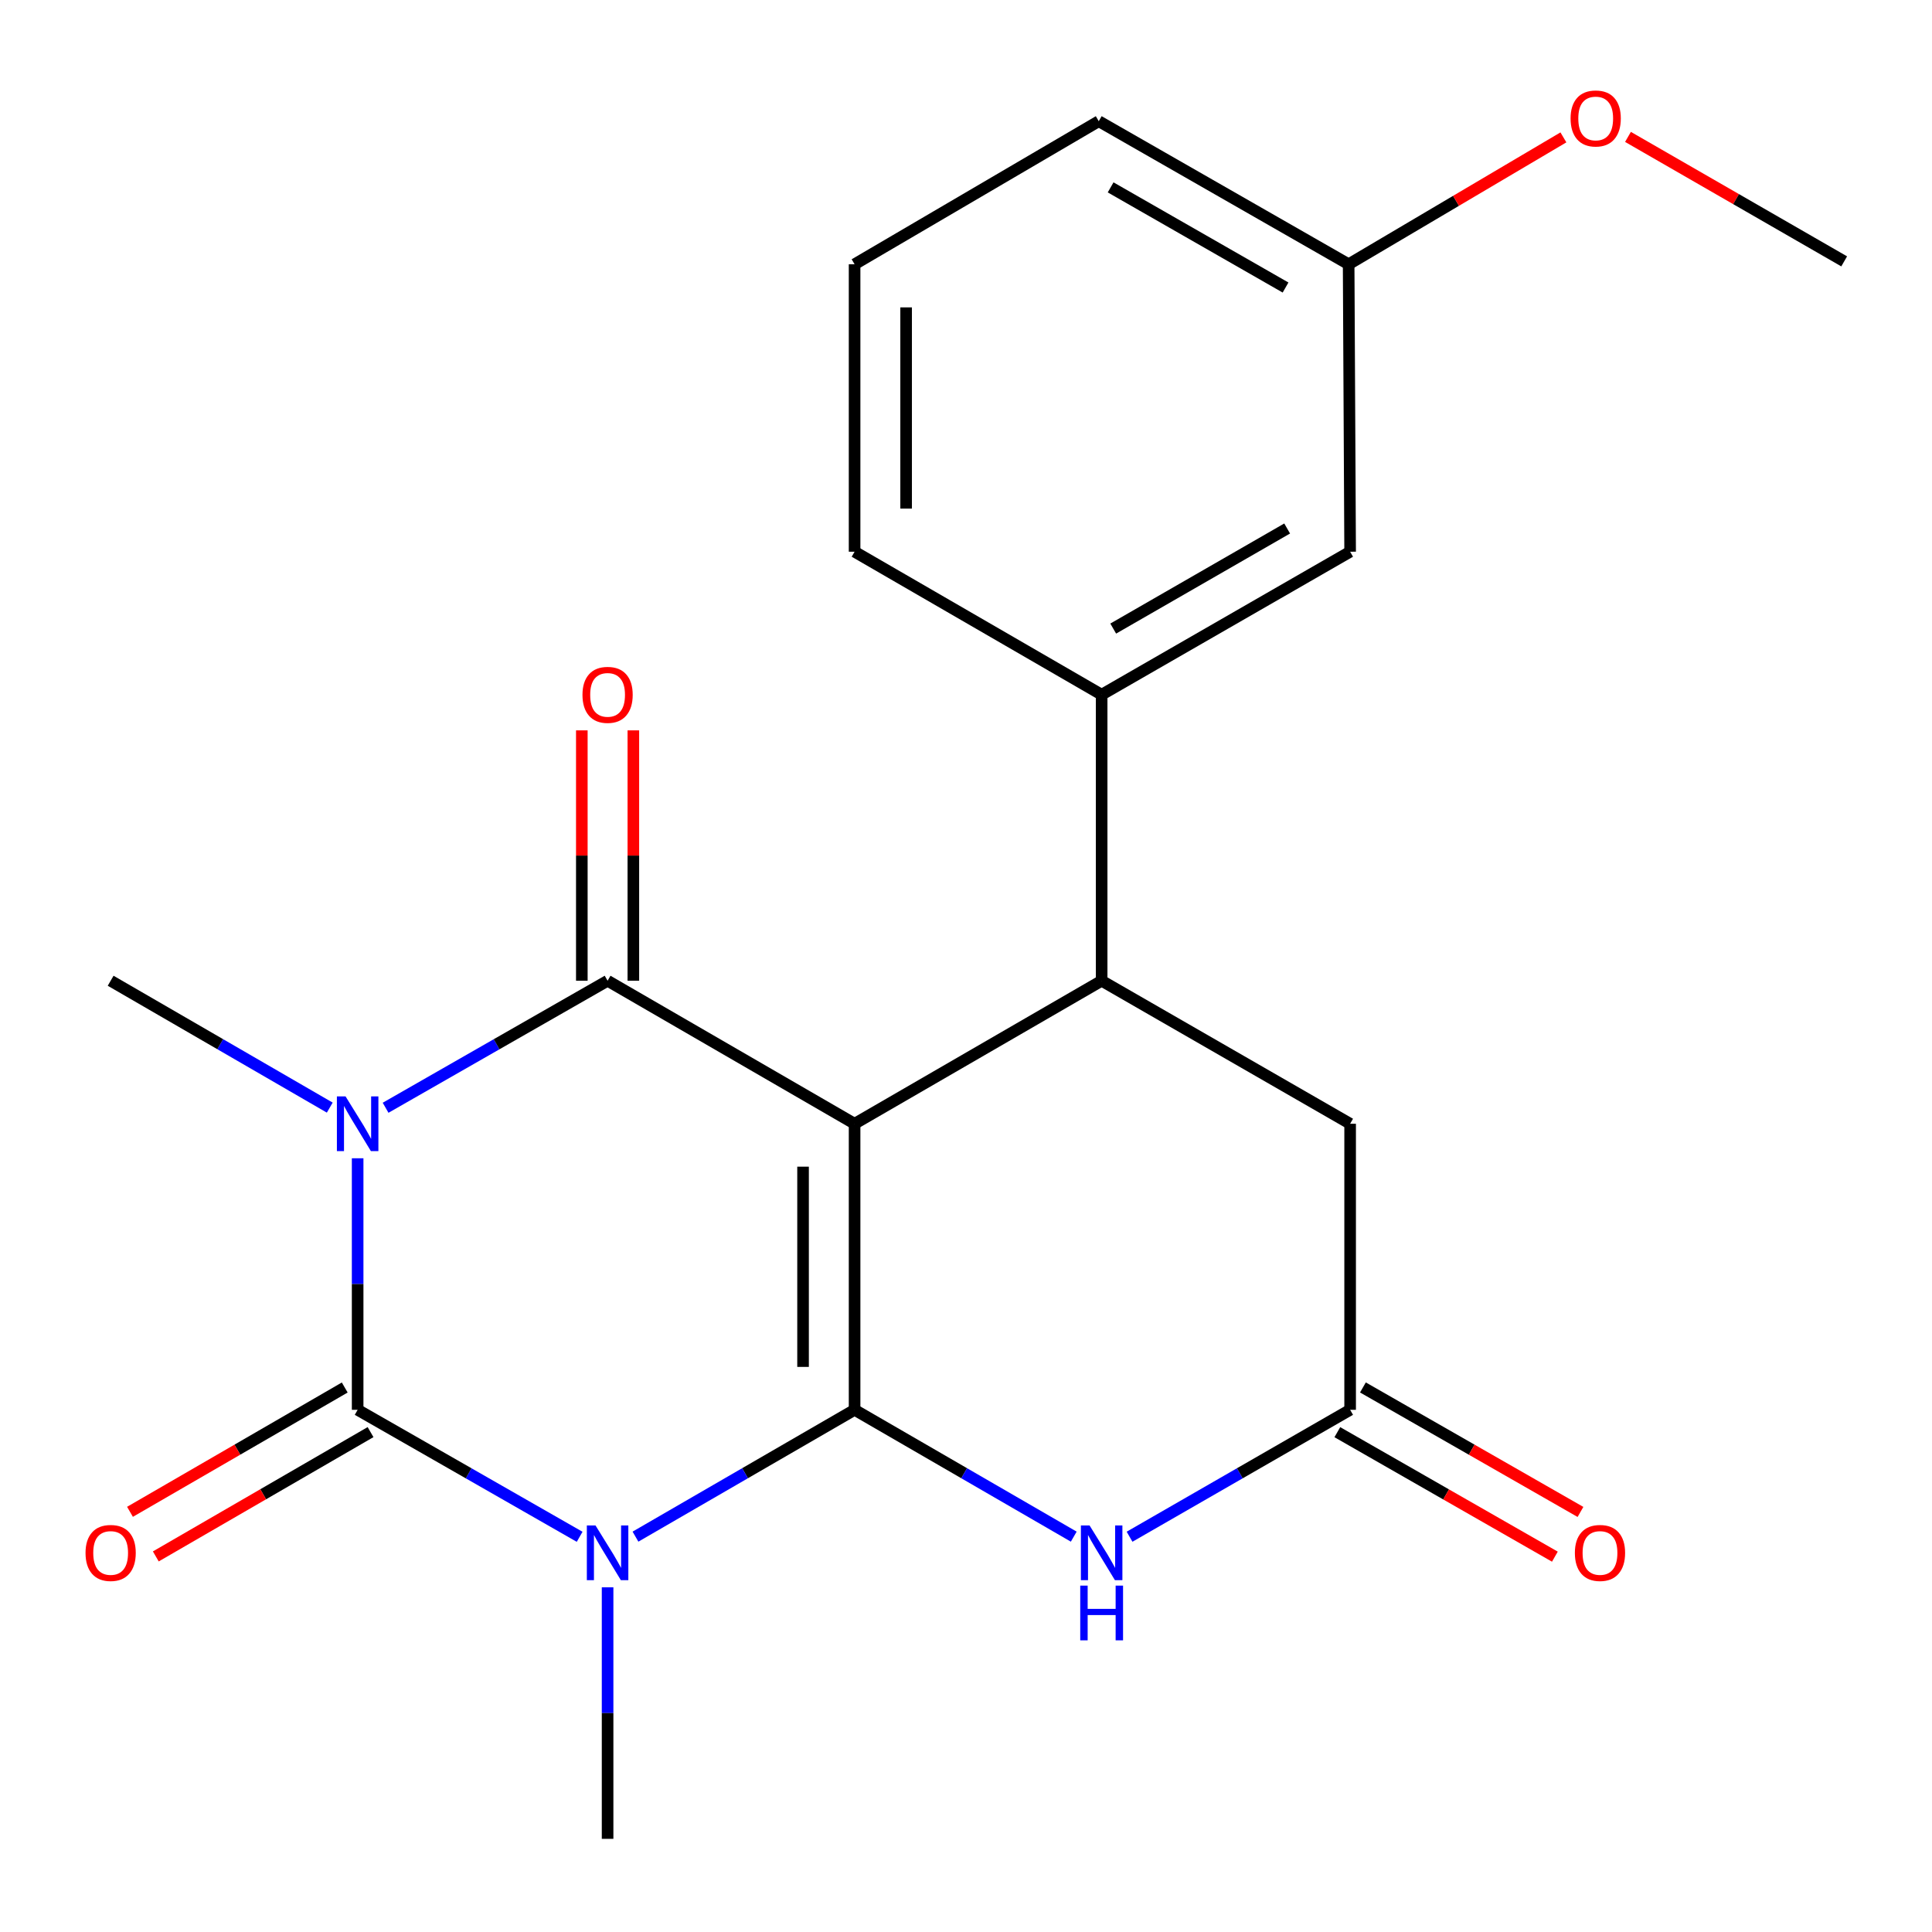 <?xml version='1.0' encoding='iso-8859-1'?>
<svg version='1.1' baseProfile='full'
              xmlns='http://www.w3.org/2000/svg'
                      xmlns:rdkit='http://www.rdkit.org/xml'
                      xmlns:xlink='http://www.w3.org/1999/xlink'
                  xml:space='preserve'
width='1000px' height='1000px' viewBox='0 0 1000 1000'>
<!-- END OF HEADER -->
<rect style='opacity:1.0;fill:#FFFFFF;stroke:none' width='1000' height='1000' x='0' y='0'> </rect>
<path class='bond-0' d='M 442.334,581.656 L 442.334,729.715' style='fill:none;fill-rule:evenodd;stroke:#000000;stroke-width:6px;stroke-linecap:butt;stroke-linejoin:miter;stroke-opacity:1' />
<path class='bond-0' d='M 415.659,603.865 L 415.659,707.506' style='fill:none;fill-rule:evenodd;stroke:#000000;stroke-width:6px;stroke-linecap:butt;stroke-linejoin:miter;stroke-opacity:1' />
<path class='bond-4' d='M 442.334,581.656 L 314.488,507.634' style='fill:none;fill-rule:evenodd;stroke:#000000;stroke-width:6px;stroke-linecap:butt;stroke-linejoin:miter;stroke-opacity:1' />
<path class='bond-6' d='M 442.334,581.656 L 570.209,507.634' style='fill:none;fill-rule:evenodd;stroke:#000000;stroke-width:6px;stroke-linecap:butt;stroke-linejoin:miter;stroke-opacity:1' />
<path class='bond-1' d='M 442.334,729.715 L 385.627,762.541' style='fill:none;fill-rule:evenodd;stroke:#000000;stroke-width:6px;stroke-linecap:butt;stroke-linejoin:miter;stroke-opacity:1' />
<path class='bond-1' d='M 385.627,762.541 L 328.921,795.367' style='fill:none;fill-rule:evenodd;stroke:#0000FF;stroke-width:6px;stroke-linecap:butt;stroke-linejoin:miter;stroke-opacity:1' />
<path class='bond-5' d='M 442.334,729.715 L 499.054,762.542' style='fill:none;fill-rule:evenodd;stroke:#000000;stroke-width:6px;stroke-linecap:butt;stroke-linejoin:miter;stroke-opacity:1' />
<path class='bond-5' d='M 499.054,762.542 L 555.775,795.369' style='fill:none;fill-rule:evenodd;stroke:#0000FF;stroke-width:6px;stroke-linecap:butt;stroke-linejoin:miter;stroke-opacity:1' />
<path class='bond-14' d='M 314.488,821.584 L 314.488,886.683' style='fill:none;fill-rule:evenodd;stroke:#0000FF;stroke-width:6px;stroke-linecap:butt;stroke-linejoin:miter;stroke-opacity:1' />
<path class='bond-14' d='M 314.488,886.683 L 314.488,951.781' style='fill:none;fill-rule:evenodd;stroke:#000000;stroke-width:6px;stroke-linecap:butt;stroke-linejoin:miter;stroke-opacity:1' />
<path class='bond-23' d='M 300.022,795.447 L 242.569,762.581' style='fill:none;fill-rule:evenodd;stroke:#0000FF;stroke-width:6px;stroke-linecap:butt;stroke-linejoin:miter;stroke-opacity:1' />
<path class='bond-23' d='M 242.569,762.581 L 185.116,729.715' style='fill:none;fill-rule:evenodd;stroke:#000000;stroke-width:6px;stroke-linecap:butt;stroke-linejoin:miter;stroke-opacity:1' />
<path class='bond-2' d='M 199.583,573.379 L 257.035,540.507' style='fill:none;fill-rule:evenodd;stroke:#0000FF;stroke-width:6px;stroke-linecap:butt;stroke-linejoin:miter;stroke-opacity:1' />
<path class='bond-2' d='M 257.035,540.507 L 314.488,507.634' style='fill:none;fill-rule:evenodd;stroke:#000000;stroke-width:6px;stroke-linecap:butt;stroke-linejoin:miter;stroke-opacity:1' />
<path class='bond-3' d='M 185.116,599.518 L 185.116,664.617' style='fill:none;fill-rule:evenodd;stroke:#0000FF;stroke-width:6px;stroke-linecap:butt;stroke-linejoin:miter;stroke-opacity:1' />
<path class='bond-3' d='M 185.116,664.617 L 185.116,729.715' style='fill:none;fill-rule:evenodd;stroke:#000000;stroke-width:6px;stroke-linecap:butt;stroke-linejoin:miter;stroke-opacity:1' />
<path class='bond-15' d='M 170.683,573.3 L 113.977,540.467' style='fill:none;fill-rule:evenodd;stroke:#0000FF;stroke-width:6px;stroke-linecap:butt;stroke-linejoin:miter;stroke-opacity:1' />
<path class='bond-15' d='M 113.977,540.467 L 57.271,507.634' style='fill:none;fill-rule:evenodd;stroke:#000000;stroke-width:6px;stroke-linecap:butt;stroke-linejoin:miter;stroke-opacity:1' />
<path class='bond-10' d='M 178.434,718.172 L 122.858,750.344' style='fill:none;fill-rule:evenodd;stroke:#000000;stroke-width:6px;stroke-linecap:butt;stroke-linejoin:miter;stroke-opacity:1' />
<path class='bond-10' d='M 122.858,750.344 L 67.282,782.516' style='fill:none;fill-rule:evenodd;stroke:#FF0000;stroke-width:6px;stroke-linecap:butt;stroke-linejoin:miter;stroke-opacity:1' />
<path class='bond-10' d='M 191.798,741.258 L 136.222,773.43' style='fill:none;fill-rule:evenodd;stroke:#000000;stroke-width:6px;stroke-linecap:butt;stroke-linejoin:miter;stroke-opacity:1' />
<path class='bond-10' d='M 136.222,773.43 L 80.646,805.602' style='fill:none;fill-rule:evenodd;stroke:#FF0000;stroke-width:6px;stroke-linecap:butt;stroke-linejoin:miter;stroke-opacity:1' />
<path class='bond-11' d='M 327.825,507.634 L 327.825,442.836' style='fill:none;fill-rule:evenodd;stroke:#000000;stroke-width:6px;stroke-linecap:butt;stroke-linejoin:miter;stroke-opacity:1' />
<path class='bond-11' d='M 327.825,442.836 L 327.825,378.037' style='fill:none;fill-rule:evenodd;stroke:#FF0000;stroke-width:6px;stroke-linecap:butt;stroke-linejoin:miter;stroke-opacity:1' />
<path class='bond-11' d='M 301.151,507.634 L 301.151,442.836' style='fill:none;fill-rule:evenodd;stroke:#000000;stroke-width:6px;stroke-linecap:butt;stroke-linejoin:miter;stroke-opacity:1' />
<path class='bond-11' d='M 301.151,442.836 L 301.151,378.037' style='fill:none;fill-rule:evenodd;stroke:#FF0000;stroke-width:6px;stroke-linecap:butt;stroke-linejoin:miter;stroke-opacity:1' />
<path class='bond-22' d='M 584.658,795.408 L 641.742,762.562' style='fill:none;fill-rule:evenodd;stroke:#0000FF;stroke-width:6px;stroke-linecap:butt;stroke-linejoin:miter;stroke-opacity:1' />
<path class='bond-22' d='M 641.742,762.562 L 698.825,729.715' style='fill:none;fill-rule:evenodd;stroke:#000000;stroke-width:6px;stroke-linecap:butt;stroke-linejoin:miter;stroke-opacity:1' />
<path class='bond-8' d='M 570.209,507.634 L 570.209,359.575' style='fill:none;fill-rule:evenodd;stroke:#000000;stroke-width:6px;stroke-linecap:butt;stroke-linejoin:miter;stroke-opacity:1' />
<path class='bond-9' d='M 570.209,507.634 L 698.825,581.656' style='fill:none;fill-rule:evenodd;stroke:#000000;stroke-width:6px;stroke-linecap:butt;stroke-linejoin:miter;stroke-opacity:1' />
<path class='bond-7' d='M 698.825,729.715 L 698.825,581.656' style='fill:none;fill-rule:evenodd;stroke:#000000;stroke-width:6px;stroke-linecap:butt;stroke-linejoin:miter;stroke-opacity:1' />
<path class='bond-13' d='M 692.201,741.291 L 748.502,773.509' style='fill:none;fill-rule:evenodd;stroke:#000000;stroke-width:6px;stroke-linecap:butt;stroke-linejoin:miter;stroke-opacity:1' />
<path class='bond-13' d='M 748.502,773.509 L 804.803,805.727' style='fill:none;fill-rule:evenodd;stroke:#FF0000;stroke-width:6px;stroke-linecap:butt;stroke-linejoin:miter;stroke-opacity:1' />
<path class='bond-13' d='M 705.449,718.139 L 761.75,750.357' style='fill:none;fill-rule:evenodd;stroke:#000000;stroke-width:6px;stroke-linecap:butt;stroke-linejoin:miter;stroke-opacity:1' />
<path class='bond-13' d='M 761.75,750.357 L 818.051,782.576' style='fill:none;fill-rule:evenodd;stroke:#FF0000;stroke-width:6px;stroke-linecap:butt;stroke-linejoin:miter;stroke-opacity:1' />
<path class='bond-12' d='M 570.209,359.575 L 698.825,285.568' style='fill:none;fill-rule:evenodd;stroke:#000000;stroke-width:6px;stroke-linecap:butt;stroke-linejoin:miter;stroke-opacity:1' />
<path class='bond-12' d='M 576.197,325.354 L 666.229,273.549' style='fill:none;fill-rule:evenodd;stroke:#000000;stroke-width:6px;stroke-linecap:butt;stroke-linejoin:miter;stroke-opacity:1' />
<path class='bond-17' d='M 570.209,359.575 L 442.334,285.568' style='fill:none;fill-rule:evenodd;stroke:#000000;stroke-width:6px;stroke-linecap:butt;stroke-linejoin:miter;stroke-opacity:1' />
<path class='bond-16' d='M 698.825,285.568 L 698.054,136.783' style='fill:none;fill-rule:evenodd;stroke:#000000;stroke-width:6px;stroke-linecap:butt;stroke-linejoin:miter;stroke-opacity:1' />
<path class='bond-18' d='M 698.054,136.783 L 753.635,103.946' style='fill:none;fill-rule:evenodd;stroke:#000000;stroke-width:6px;stroke-linecap:butt;stroke-linejoin:miter;stroke-opacity:1' />
<path class='bond-18' d='M 753.635,103.946 L 809.216,71.109' style='fill:none;fill-rule:evenodd;stroke:#FF0000;stroke-width:6px;stroke-linecap:butt;stroke-linejoin:miter;stroke-opacity:1' />
<path class='bond-24' d='M 698.054,136.783 L 568.712,62.731' style='fill:none;fill-rule:evenodd;stroke:#000000;stroke-width:6px;stroke-linecap:butt;stroke-linejoin:miter;stroke-opacity:1' />
<path class='bond-24' d='M 665.399,148.824 L 574.86,96.988' style='fill:none;fill-rule:evenodd;stroke:#000000;stroke-width:6px;stroke-linecap:butt;stroke-linejoin:miter;stroke-opacity:1' />
<path class='bond-19' d='M 442.334,285.568 L 442.334,136.783' style='fill:none;fill-rule:evenodd;stroke:#000000;stroke-width:6px;stroke-linecap:butt;stroke-linejoin:miter;stroke-opacity:1' />
<path class='bond-19' d='M 469.008,263.25 L 469.008,159.101' style='fill:none;fill-rule:evenodd;stroke:#000000;stroke-width:6px;stroke-linecap:butt;stroke-linejoin:miter;stroke-opacity:1' />
<path class='bond-21' d='M 842.64,70.856 L 898.593,103.071' style='fill:none;fill-rule:evenodd;stroke:#FF0000;stroke-width:6px;stroke-linecap:butt;stroke-linejoin:miter;stroke-opacity:1' />
<path class='bond-21' d='M 898.593,103.071 L 954.545,135.286' style='fill:none;fill-rule:evenodd;stroke:#000000;stroke-width:6px;stroke-linecap:butt;stroke-linejoin:miter;stroke-opacity:1' />
<path class='bond-20' d='M 442.334,136.783 L 568.712,62.731' style='fill:none;fill-rule:evenodd;stroke:#000000;stroke-width:6px;stroke-linecap:butt;stroke-linejoin:miter;stroke-opacity:1' />
<path  class='atom-2' d='M 308.228 789.562
L 317.508 804.562
Q 318.428 806.042, 319.908 808.722
Q 321.388 811.402, 321.468 811.562
L 321.468 789.562
L 325.228 789.562
L 325.228 817.882
L 321.348 817.882
L 311.388 801.482
Q 310.228 799.562, 308.988 797.362
Q 307.788 795.162, 307.428 794.482
L 307.428 817.882
L 303.748 817.882
L 303.748 789.562
L 308.228 789.562
' fill='#0000FF'/>
<path  class='atom-3' d='M 178.856 567.496
L 188.136 582.496
Q 189.056 583.976, 190.536 586.656
Q 192.016 589.336, 192.096 589.496
L 192.096 567.496
L 195.856 567.496
L 195.856 595.816
L 191.976 595.816
L 182.016 579.416
Q 180.856 577.496, 179.616 575.296
Q 178.416 573.096, 178.056 572.416
L 178.056 595.816
L 174.376 595.816
L 174.376 567.496
L 178.856 567.496
' fill='#0000FF'/>
<path  class='atom-6' d='M 563.949 789.562
L 573.229 804.562
Q 574.149 806.042, 575.629 808.722
Q 577.109 811.402, 577.189 811.562
L 577.189 789.562
L 580.949 789.562
L 580.949 817.882
L 577.069 817.882
L 567.109 801.482
Q 565.949 799.562, 564.709 797.362
Q 563.509 795.162, 563.149 794.482
L 563.149 817.882
L 559.469 817.882
L 559.469 789.562
L 563.949 789.562
' fill='#0000FF'/>
<path  class='atom-6' d='M 559.129 820.714
L 562.969 820.714
L 562.969 832.754
L 577.449 832.754
L 577.449 820.714
L 581.289 820.714
L 581.289 849.034
L 577.449 849.034
L 577.449 835.954
L 562.969 835.954
L 562.969 849.034
L 559.129 849.034
L 559.129 820.714
' fill='#0000FF'/>
<path  class='atom-11' d='M 44.271 803.802
Q 44.271 797.002, 47.631 793.202
Q 50.991 789.402, 57.271 789.402
Q 63.551 789.402, 66.911 793.202
Q 70.271 797.002, 70.271 803.802
Q 70.271 810.682, 66.871 814.602
Q 63.471 818.482, 57.271 818.482
Q 51.031 818.482, 47.631 814.602
Q 44.271 810.722, 44.271 803.802
M 57.271 815.282
Q 61.591 815.282, 63.911 812.402
Q 66.271 809.482, 66.271 803.802
Q 66.271 798.242, 63.911 795.442
Q 61.591 792.602, 57.271 792.602
Q 52.951 792.602, 50.591 795.402
Q 48.271 798.202, 48.271 803.802
Q 48.271 809.522, 50.591 812.402
Q 52.951 815.282, 57.271 815.282
' fill='#FF0000'/>
<path  class='atom-12' d='M 301.488 359.655
Q 301.488 352.855, 304.848 349.055
Q 308.208 345.255, 314.488 345.255
Q 320.768 345.255, 324.128 349.055
Q 327.488 352.855, 327.488 359.655
Q 327.488 366.535, 324.088 370.455
Q 320.688 374.335, 314.488 374.335
Q 308.248 374.335, 304.848 370.455
Q 301.488 366.575, 301.488 359.655
M 314.488 371.135
Q 318.808 371.135, 321.128 368.255
Q 323.488 365.335, 323.488 359.655
Q 323.488 354.095, 321.128 351.295
Q 318.808 348.455, 314.488 348.455
Q 310.168 348.455, 307.808 351.255
Q 305.488 354.055, 305.488 359.655
Q 305.488 365.375, 307.808 368.255
Q 310.168 371.135, 314.488 371.135
' fill='#FF0000'/>
<path  class='atom-14' d='M 815.152 803.802
Q 815.152 797.002, 818.512 793.202
Q 821.872 789.402, 828.152 789.402
Q 834.432 789.402, 837.792 793.202
Q 841.152 797.002, 841.152 803.802
Q 841.152 810.682, 837.752 814.602
Q 834.352 818.482, 828.152 818.482
Q 821.912 818.482, 818.512 814.602
Q 815.152 810.722, 815.152 803.802
M 828.152 815.282
Q 832.472 815.282, 834.792 812.402
Q 837.152 809.482, 837.152 803.802
Q 837.152 798.242, 834.792 795.442
Q 832.472 792.602, 828.152 792.602
Q 823.832 792.602, 821.472 795.402
Q 819.152 798.202, 819.152 803.802
Q 819.152 809.522, 821.472 812.402
Q 823.832 815.282, 828.152 815.282
' fill='#FF0000'/>
<path  class='atom-19' d='M 812.929 61.315
Q 812.929 54.515, 816.289 50.715
Q 819.649 46.915, 825.929 46.915
Q 832.209 46.915, 835.569 50.715
Q 838.929 54.515, 838.929 61.315
Q 838.929 68.195, 835.529 72.115
Q 832.129 75.995, 825.929 75.995
Q 819.689 75.995, 816.289 72.115
Q 812.929 68.235, 812.929 61.315
M 825.929 72.795
Q 830.249 72.795, 832.569 69.915
Q 834.929 66.995, 834.929 61.315
Q 834.929 55.755, 832.569 52.955
Q 830.249 50.115, 825.929 50.115
Q 821.609 50.115, 819.249 52.915
Q 816.929 55.715, 816.929 61.315
Q 816.929 67.035, 819.249 69.915
Q 821.609 72.795, 825.929 72.795
' fill='#FF0000'/>
</svg>
